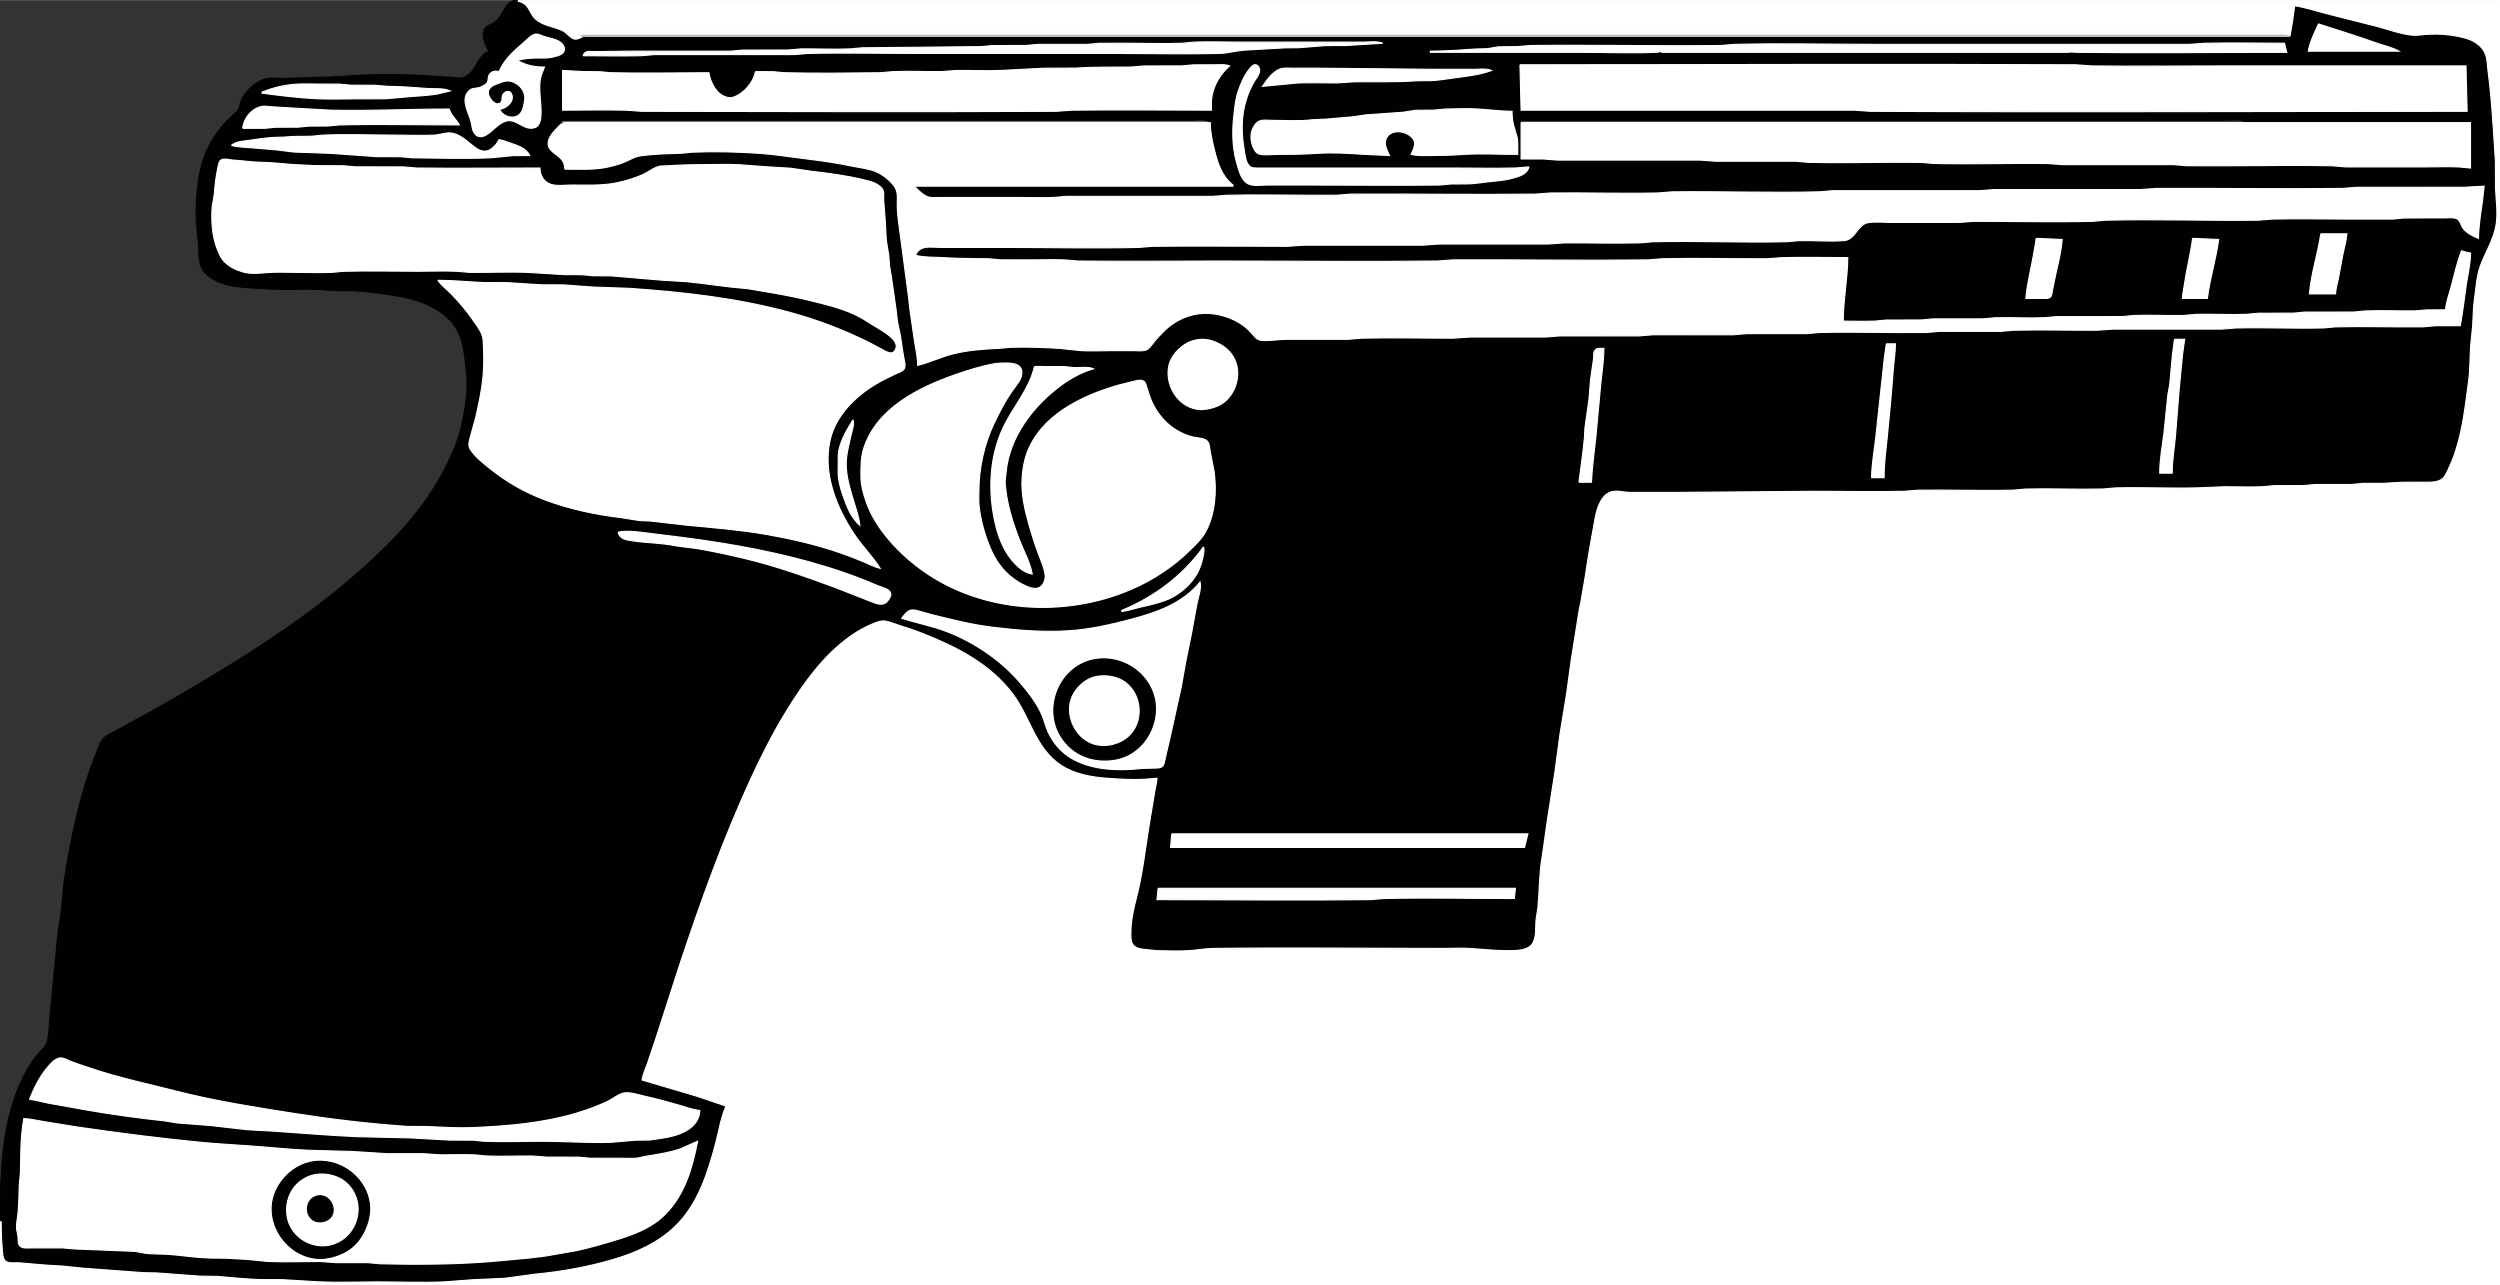 <?xml version="1.0" encoding="UTF-8"?>
<svg xmlns="http://www.w3.org/2000/svg" xmlns:xlink="http://www.w3.org/1999/xlink" width="529pt" height="272pt" viewBox="0 0 2204 1133" version="1.1">

<rect x="0" y="0" width="2204" height="1133" fill="#333333" stroke="none"/>

<path style="fill:#010101; stroke:#010101;" d="M431 45C419.729 49.403 419.642 66.271 407 68.478C403.718 69.05 400.3 68.095 397 68.015L365 66.015C350.438 65.658 335.552 65.402 321 66.039C307.348 66.637 293.685 68 280 68L249 69C243.232 69 236.386 67.986 231 70.417C223.667 73.726 217.056 79.896 213.328 87C211.717 90.069 211.684 93.797 209.976 96.714C208.993 98.392 207.424 99.658 205.981 100.92C189.348 115.461 178.96 134.126 175.438 156C173.396 168.683 172.477 182.158 173.039 195L174.91 215C175.527 223.793 174.498 234.115 181.185 240.815C193.069 252.722 211.458 253.025 227 254.089C234.716 254.618 242.239 255 250 255C260.637 255 271.373 254.574 282 255.039L291 255.961L311 256.089C324.466 257.012 337.693 258.614 351 260.92C369.883 264.192 390.141 271.47 401.251 288C409.02 299.56 409.699 314.595 411.285 328C413.088 343.224 410.34 359.077 407.196 374C404.502 386.789 399.067 399.36 393.247 411C380.356 436.782 362.321 459.679 342 480C292.986 529.014 235.419 567.166 176 602.397C157.889 613.135 139.648 623.964 121 633.745L103 643.769C98.965 645.963 93.777 648.085 90.649 651.529C88.75 653.621 87.836 656.426 86.8 659L82.05 671C76.08 686.975 71.181 703.387 67.349 720C62.847 739.512 59.1 759.152 56.285 779L53.83 805L51.285 821L48.17 853L44.166 895C43.369 902.442 43.588 910.755 41.686 918C40.338 923.134 35.025 926.89 31.899 931C26.264 938.407 21.623 946.493 17.862 955C6.155 981.479 2.214 1010.37 0.961 1039C0.376 1052.34 -0.862 1065.64 0.715 1079L1.925 1101C2.205 1104.01 2.063 1107.96 3.564 1110.68C5.531 1114.26 11.633 1112.86 15 1113.09C26.621 1113.89 38.347 1115.92 50 1116C57.046 1116.04 63.997 1117.16 71 1117.83L81 1118.09L98 1119.91C127.969 1121.96 157.964 1124.28 188 1125.01L207 1126.96L248 1128.04L280 1129.96C300.915 1130.88 322.063 1130 343 1130C359.617 1130 376.4 1130.69 393 1129.96L419 1128.04C427.963 1127.65 437.07 1127.68 446 1126.83L473 1123.17C495.96 1120.94 518.82 1116.91 541 1110.42C560.951 1104.59 580.688 1096.17 595.714 1081.42C624.533 1053.15 628.143 1011.45 640 975C629.355 970.259 618.104 967.376 607 963.975L581 956.573L566 952C567.398 946.878 569.529 941.999 571.308 937L579.667 912L603 840C620.212 788.365 638.977 737.474 661.691 688C671.122 667.458 681.371 647.282 693.189 628C708.548 602.941 726.711 577.719 751 560.59C756.95 556.394 763.268 552.802 770 550.012C773.181 548.693 776.476 547.153 780 547.611C783.733 548.097 787.424 549.852 791 550.975C798.762 553.412 806.439 555.985 814 559C844.159 571.027 873.294 586.43 893.104 613C907.997 632.975 912.29 659.653 934 674.251C946.333 682.543 961.479 685.072 976 686.089C986.972 686.859 997.964 687.444 1009 686.961L1020 686L1018.15 696L1013.15 726C1009.61 747.634 1007.31 769.784 1001.73 791C999.116 800.96 996.997 811.72 997 822C997.001 825.603 996.365 830.509 998.858 833.49C1002.45 837.783 1011.88 837.56 1017 837.911C1027.72 838.644 1039.28 838.644 1050 837.911L1069 836.039C1091.91 835.036 1115.07 836 1138 836L1274 836C1281.29 836 1288.72 835.591 1296 836.089C1307.36 836.867 1318.58 838.004 1330 838C1336.05 837.998 1347.01 838.4 1350.91 832.772C1355.15 826.661 1353.44 817.906 1354.29 811L1355.83 801C1357.25 786.371 1356.91 771.549 1359.46 757L1364.3 723L1370.73 682L1375.3 648L1380.87 614L1385.32 582L1392.32 538L1393.82 531C1397.12 505.944 1402.04 480.884 1406.58 456C1407.81 449.234 1410.3 443.114 1415.1 438.019C1417.02 435.985 1419.19 433.967 1422 433.333C1424.63 432.737 1427.38 433.581 1430 433.83L1438 434L1479 434L1603 433C1628.64 433 1654.37 433.613 1680 432.985L1692 432.004C1719.99 431.671 1748.02 432.671 1776 431.985L1787 431.015C1809.65 430.46 1832.35 431.54 1855 430.985L1866 430.015C1889.99 429.427 1914.01 430.573 1938 429.985L1958 429C1970.63 429 1983.38 429.513 1996 428.961L2006 428.015L2032 427.961L2042 427.015L2074 426.985L2083 426.089L2099 426L2137 425C2142.11 425 2149.35 425.687 2153.61 422.262C2155.83 420.477 2157.03 417.506 2158.22 415C2160.69 409.805 2162.85 404.454 2164.67 399C2169.79 383.64 2172.35 367.995 2174.29 352L2177.02 330L2177.96 321L2178.09 306L2179.91 288L2180.09 276C2180.53 269.63 2181.8 263.309 2182.73 257C2183.6 251.051 2184.13 244.851 2185.52 239C2187.21 231.929 2191.16 225.519 2194.22 219C2197.22 212.586 2199.78 205.042 2200.71 198C2202.15 187.09 2200.52 175.878 2200.04 165L2199.96 141L2198.09 112C2196.92 95.04 2195.64 77.866 2193.42 61C2192.45 53.623 2193.15 47.033 2187.79 41.043C2182.65 35.307 2175.27 33.364 2168 31.909C2158.65 30.039 2149.57 29.62 2140 30.039C2135.97 30.216 2132.06 31.187 2128 30.909C2118.03 30.226 2107.57 26.304 2098 23.558C2082.49 19.107 2066.64 15.587 2051 11.626C2041.8 9.296 2032.5 5.776 2023 5C2021.26 13.955 2019.72 22.901 2019 32L808 32L596 32L529 32C524.114 32 518.834 31.443 514 32.224C511.801 32.579 509.414 34.175 507.17 33.902C503.777 33.489 500.961 29.048 497.999 27.417C489.586 22.783 479.357 22.756 472.094 15.815C466.169 10.152 464.999 0.426 455 0.294C446.893 0.187 444.548 9.794 440.471 14.995C438.911 16.985 437.139 18.795 434.996 20.157C432.932 21.469 430.312 21.984 428.514 23.702C422.787 29.174 427.919 39.533 431 45z"/>
<path style="fill:#ffffff; stroke:#ffffff;" d="M457 0L457 1C459.482 1.739 461.719 2.506 463.608 4.394C467.187 7.972 468.208 13.181 472.094 16.671C478.789 22.682 488.197 23.128 496 26.916C499.632 28.679 502.495 33.24 506.285 34.263C509.744 35.196 513.547 31.579 517 31.134C526.373 29.924 536.549 31 546 31L656 31L1018 31L2019 31C2020.58 22.463 2021.89 13.616 2023 5C2032.16 6.234 2041.06 9.362 2050 11.626L2096 23.282C2105.76 25.934 2115.91 29.746 2126 30.826C2131.1 31.373 2135.94 30.261 2141 30.039C2149.93 29.648 2158.28 30.164 2167 31.909C2174.88 33.487 2182.32 35.734 2187.79 42.015C2193.09 48.11 2192.45 54.558 2193.42 62C2195.64 78.866 2196.92 96.04 2198.09 113L2199.96 142L2200.04 166C2200.5 176.527 2202.25 187.463 2200.56 198C2198.41 211.412 2190.86 222.434 2186.44 235C2183.29 243.954 2182.82 254.618 2181.43 264C2180.28 271.724 2180.44 279.26 2179.91 287L2178.09 305C2177.4 315.057 2177.79 324.958 2176.42 335C2173.47 356.694 2171.37 378.108 2164.33 399C2162.61 404.109 2160.53 409.128 2158.22 414C2156.99 416.599 2155.75 419.57 2153.61 421.567C2149.69 425.227 2143 424.992 2138 425L2118 425.039L2101 426L2083 426.039L2073 426.985L2041 427.015L2031 427.961L2005 428.015L1995 428.961C1983.71 429.455 1972.3 429 1961 429L1937 429.985C1913.01 430.573 1888.99 429.427 1865 430.015L1854 430.985C1831.35 431.54 1808.65 430.46 1786 431.015L1775 431.985C1747.02 432.671 1718.99 431.671 1691 432.004L1679 432.985C1652.7 433.63 1626.31 433 1600 433L1477 434L1437 434C1431.93 433.992 1425.93 432.105 1421 433.319C1411.74 435.597 1407.91 447.908 1406.39 456C1403.16 473.238 1400.09 490.656 1397.57 508L1393.82 530L1392.32 537L1385.32 581L1380.87 613L1375.3 647L1370.73 681L1364.3 722L1359.46 756C1356.91 770.549 1357.25 785.371 1355.83 800L1354.29 810C1353.42 817.092 1355 825.505 1350.91 831.891C1347.01 837.985 1336.42 837.99 1330 838C1318.93 838.018 1308.02 836.844 1297 836.089C1289.06 835.546 1280.95 836 1273 836C1205.35 836 1137.65 835.199 1070 836.004C1062.98 836.087 1055.99 837.432 1049 837.911C1039.46 838.564 1029.56 838.219 1020 837.985L1012 837.166C1007.84 836.719 1002.68 836.713 999.514 833.49C996.606 830.532 997.005 825.81 997 822C996.988 812.121 999.219 801.568 1001.73 792C1007.31 770.784 1009.61 748.635 1013.15 727L1018.15 697C1018.76 693.266 1019.83 689.803 1020 686L1008 686.961C997.618 687.415 987.319 686.813 977 686.089C962.479 685.072 947.333 682.543 935 674.251C912.715 659.266 908.357 632.458 893.104 612C873.388 585.555 844.003 570.506 814 558.601C806.77 555.732 799.417 553.304 792 550.975C788.1 549.751 784.081 547.846 780 547.366C776.468 546.95 773.21 548.309 770 549.604C762.903 552.468 756.25 556.182 750 560.59C726.081 577.458 708.311 602.327 693.189 627C681.371 646.282 671.122 666.458 661.691 687C637.497 739.698 617.996 794.014 599.667 849L578 916L570.947 937C569.138 941.949 566.896 946.793 566 952L615 966.508L640 975C635.594 984.954 633.884 996.473 631.116 1007C624.1 1033.68 615.343 1061.83 594.83 1081.42C579.533 1096.03 560.086 1104.55 540 1110.42C517.82 1116.91 494.96 1120.94 472 1123.17L445 1126.83L417 1128.09L392 1129.96C372.081 1130.83 351.94 1130 332 1130C315.05 1130 297.932 1130.7 281 1129.96L249 1128.04L229 1127.96C216.628 1127.42 204.336 1126.34 192 1125.17L176 1124.91L138 1122.09L127 1121.91L73 1117.91L55 1116.04C42.302 1115.48 29.653 1114.37 17 1113.17C13.379 1112.83 7.45 1114.19 4.6 1111.4C2.199 1109.04 2.273 1104.12 2 1101C1.294 1092.94 1 1085.1 1 1077L0 1077L0 1133L2204 1133L2204 0L457 0M2044 21C2040.51 28.462 2036.4 36.866 2035 45L2115 45C2108.86 41.548 2101.61 40.138 2095 37.782C2078.14 31.778 2061.04 26.449 2044 21z"/>
<path style="fill:#fdfdfd; stroke:#fdfdfd;" d="M515 27C518.197 30.265 521.594 29.998 526 30L541 30L610 30L891 30L2016 30L2016 29L974 29L659 29L564 29L537 29C529.362 29 522.343 29.291 515 27M520 27L520 28L2016 28C2012.04 26.339 2007.26 27 2003 27L1978 27L1889 27L1582 27L520 27z"/>
<path style="fill:#ffffff; stroke:#ffffff;" d="M440 63L436.84 62.518C434.078 62.844 431.637 64.215 430.793 67.029C429.834 70.228 431.001 71.981 427.898 74.3C426.167 75.594 424.119 76.709 422 77.186C418.577 77.956 415.944 77.386 413.228 80.152C405.847 87.67 413.117 98.867 415.24 107C416.208 110.71 416.098 114.727 418.653 117.851C421.555 121.4 425.415 120.815 429 118.656C434.867 115.123 439.227 108.655 446 106.656C455.093 103.972 461.738 115.131 470.956 112.563C476.649 110.977 476.938 103.874 476.996 99C477.111 89.374 474.871 79.605 476.301 70C476.881 66.105 478.697 62.665 480 59C470.981 59 463.893 57.589 456 53C461.108 51.783 466.746 51.143 472 51.015C477 50.892 482.094 51.428 487 50.251C490.155 49.493 495.126 48.62 496.957 45.606C498.63 42.851 496.966 39.524 494.772 37.649C490.553 34.045 484.059 33.618 479 31.772C476.838 30.982 474.382 29.591 472 29.981C468.246 30.597 464.76 34.755 462 37.13C453.229 44.678 444.568 52.101 440 63z"/>
<path style="fill:#bbbbbb; stroke:#bbbbbb;" d="M513 31L513 32L2019 32C2015.04 30.339 2010.26 31 2006 31L1981 31L1892 31L1583 31L513 31z"/>
<path style="fill:#ffffff; stroke:#ffffff;" d="M514 49C530.984 49 548.022 49.401 565 48.985L577 48.004L700 47.996L712 47.015C745.289 46.199 778.7 47 812 47L988 47C1016.97 47 1046.04 47.706 1075 46.985C1082.35 46.803 1089.63 44.595 1097 44.09L1133 42.039L1145 41.91L1169 40.039L1187 39.961L1219 38C1214.03 35.915 1207.35 37 1202 37L1167 37L1091 37C1078.04 37 1064.95 36.472 1052 37.039L1043 37.961C1026.73 38.673 1010.29 38 994 38L969 38.039L959 38.985L915 39.015L904 39.985L875 40.039L865 40.985L760 42.015L750 42.961C735.373 43.601 720.641 42.83 706 43.004L695 43.961L677 44L655 44.039L644 44.996L553 45L525 45.406C520.391 45.573 515.767 43.675 514 49M1261 45L1261 46L1394 46C1415.93 46 1438.08 46.907 1459.99 45.981C1464.62 45.785 1468.26 43.092 1473 43.005C1512.3 42.283 1551.69 43 1591 43L1824 43L1824 44L1468 44L1468 45C1584 45 1700.01 44.441 1816 45.001L1830 45.996C1891.98 46.733 1954.01 46 2016 46L2014 38C1990.69 38 1967.3 37.444 1944 38.015L1930 39L1658 39C1615.04 39 1571.94 37.963 1529 39.015L1517 39.996C1461.01 40.662 1404.99 39.338 1349 40.004L1338 40.961L1321 41.17L1311 42.83L1301 43.09C1287.63 44.005 1274.44 45 1261 45z"/>
<path style="fill:#fdfdfd; stroke:#fdfdfd;" d="M1465 46L1824 46L1824 45L1468 45L1468 44L1824 44C1820.83 42.672 1817.42 43 1814 43L1799 43L1743 43L1548 43L1486 43L1474 43C1470.21 43.008 1467.17 42.652 1465 46z"/>
<path style="fill:#ffffff; stroke:#ffffff;" d="M1348 147L1336 147.985C1317.02 148.45 1297.98 148 1279 148L1165 148L1119 148L1108 147.995C1105.78 147.954 1103.4 147.996 1101.65 146.397C1097.96 143.011 1097.35 134.689 1096.59 130C1093.8 112.812 1094.62 96.135 1101.58 80C1102.93 76.868 1104.43 73.902 1106.23 71C1107.61 68.776 1109.49 66.548 1110.23 64C1110.92 61.61 1110.34 58.306 1107.81 57.176C1105.03 55.935 1102.71 59.163 1101.24 61.019C1096.64 66.829 1093.68 74.017 1091.35 81C1089.19 87.499 1088.65 94.237 1087.84 101C1086.2 114.779 1086.3 129.595 1090.14 143C1091.92 149.204 1093.92 158.459 1100.09 161.821C1104.66 164.307 1111.97 163 1117 163L1154 163C1192.32 163 1230.68 163.452 1269 162.996L1279 162.089L1293 161.999C1299.37 161.969 1305.68 160.843 1312 160.166C1319.47 159.367 1326.76 158.935 1334 156.859C1339.98 155.144 1346.13 153.516 1348 147M666 63C664.58 70.868 658.697 78.592 652 82.867C649.457 84.491 646.117 86.254 643 85.983C632.56 85.074 626.335 73.036 625 64C596.029 64 566.962 64.695 538 63.985L529 63.09L514 62.961L496 62L496 97C514.649 97 533.357 96.558 552 97.015L566 98C687.658 98.196 809.344 98.586 931 97.999L945 97.004C985.987 96.516 1027.01 97 1068 97C1068 93.354 1067.78 89.618 1068.3 86C1069.88 75.022 1075.73 65.222 1084 58C1080.04 56.339 1075.26 57 1071 57L1052 57.039L1042 57.985L1009 58.015L997 58.996C980.617 59.191 964.325 58.792 948 59.91L920 60.039L883 61.961C869.702 62.543 856.31 61.846 843 62.004L830 62.996C815.692 63.166 801.295 62.413 787 63.039L776 63.996C747.728 64.332 719.265 64.678 691 63.985L682 63.09L666 63M1340 57L1341 97L1537 97L1635 97.004L1649 97.999C1824.32 98.845 1999.67 98 2175 98L2174 58L1955 58C1918.01 58 1880.99 58.436 1844 57.996L1830 57.001C1666.67 56.213 1503.33 57 1340 57M1113 76L1144 73.039C1155.63 72.53 1167.36 73.055 1179 72.999L1193 72.004C1211.7 71.781 1230.36 72.366 1249 71.09L1263 70.91C1270.03 70.429 1277.02 69.199 1284 68.282C1294.24 66.935 1305.29 65.644 1315 62C1310.28 60.019 1304.08 61 1299 61L1267 61L1163 60L1140 60C1136.16 60 1131.64 59.386 1128 60.858C1121.69 63.414 1116.71 70.569 1113 76z"/>
<path style="fill:#010101; stroke:#010101;" d="M442 97C444.811 101.936 453.13 104.228 457.567 99.682C460.25 96.933 460.976 91.665 461.522 88C462.696 80.112 455.825 72.858 448 72.264C445.494 72.074 443.29 72.997 441 73.87C437.182 75.327 431.147 76.778 431.542 82.005C431.777 85.102 436.46 92.424 440.358 89.864C442.124 88.704 441.343 85.768 441.907 84.043C443.544 79.037 450.21 77.315 452.218 83.023C454.559 89.68 447.668 95.649 442 97z"/>
<path style="fill:#ffffff; stroke:#ffffff;" d="M231 81L231 82C247.257 84.099 263.594 86.242 280 86.961C291.622 87.47 303.366 87 315 87L340 86.961L361 85.09C369.325 84.519 377.747 84.037 386 82.675L397 80C390.879 77.407 383.516 78.357 377 77.91C365.27 77.107 353.79 76.056 342 75.999L330 75.039L309 74.985L299 74.039L280 74C273.699 74 267.287 73.659 261 74.09C250.562 74.804 240.726 77.248 231 81M214 113L234 112.961L243 112.039L263 111.961L272 111.039L289 110.961L299 110.015C334.286 109.15 369.702 110 405 110C402.162 105.014 397.81 101.669 396 96C360.986 96 326.046 97.844 291 96.985L256 95.015L238 93.912C235.677 93.753 233.323 93.207 231 93.647C221.89 95.369 214.78 104.138 214 113M1225 137C1223.38 133.055 1220.47 128.433 1221.47 124.001C1224.09 112.431 1241.3 114.641 1246.22 123.015C1248.74 127.316 1245.66 131.956 1244 136C1249.59 137.332 1255.28 137 1261 137C1270.42 137 1279.63 136.731 1289 136.089C1305.18 134.981 1321.78 136 1338 136C1338 131.052 1338.42 125.888 1337.54 121L1334.59 111C1333.42 106.759 1333.04 102.379 1333 98C1323.67 97.974 1314.3 96.726 1305 96.09C1294.81 95.391 1284.21 95.764 1274 96.015L1264 96.961L1248 97.09L1237 98.829L1204 101.17L1193 102.83L1169 104.911L1157 105.424C1145.55 106.928 1133.55 106 1122 106C1118.41 106 1113.57 105.185 1110.18 106.603C1107.06 107.916 1104.73 111.914 1103.7 115C1102.04 119.995 1102.98 126.393 1105.38 130.981C1106.47 133.076 1107.81 135.002 1110.19 135.682C1114.89 137.031 1121.13 136 1126 136C1137.74 136 1149.31 135.89 1161 135.089C1174.58 134.16 1188.48 134.985 1202 135.911L1225 137z"/>
<path style="fill:#757575; stroke:#757575;" d="M496 107L496 108L1066 108C1061.28 106.019 1055.08 107 1050 107L1016 107L900 107L496 107z"/>
<path style="fill:#454545; stroke:#454545;" d="M1341 107L1341 108L1979 108C1973.78 105.811 1966.62 107 1961 107L1924 107L1793 107L1341 107z"/>
<path style="fill:#ffffff; stroke:#ffffff;" d="M498 149C510.486 149 523.747 149.87 536 147.112C540.748 146.043 545.488 144.829 550 142.985L560 138.409C564.672 136.825 570.111 136.635 575 136.17C583.663 135.345 592.315 135.341 601 134.961L610 134.039C629.87 133.169 650.203 133.734 670 135.089C683.384 136.006 696.686 138.252 710 139.845C724.152 141.538 738.053 143.61 752 146.487C758.998 147.93 766.369 148.587 773 151.529C778.486 153.964 783.885 158.372 787.66 163.004C792.411 168.834 790.844 175.026 791.015 182C791.199 189.561 792.434 197.499 793.424 205L800.87 261L802.325 274L806.3 301C807.328 308.135 808.995 314.722 809 322C819.529 319.505 829.425 314.538 840 311.895C853.43 308.539 867.259 307.562 881 306.961L891 306.015C905.665 305.655 920.396 306.089 935 307.089L952 308.911C961.256 309.544 970.723 309 980 309L999 309C1002.22 309 1005.73 309.386 1008.91 308.852C1012.74 308.209 1014.67 304.843 1016.89 301.999C1019.96 298.058 1023.42 294.5 1027 291.015C1036.29 281.964 1048.94 276.452 1062 276.129C1073.48 275.845 1086.83 279.941 1096 286.761C1098.86 288.887 1101.43 291.352 1103.82 293.996C1106.35 296.809 1108 299.572 1112.04 299.941C1119.42 300.617 1126.66 299.036 1134 299.001L1189 298.985L1200 298.015C1226.97 297.354 1254.02 298.043 1281 298L1296 297.004L1363 296.996L1375 296.015L1445 295.996L1457 295.015L1528 294.996L1540 294.015L1593 293.985L1604 293.015C1635.31 292.248 1666.68 293.369 1698 292.996L1710 292.015L1764 291.985L1775 291.015C1799.64 290.411 1824.35 291.118 1849 290.999L1863 290.004L1959 289.996L1971 289.015C1996.65 288.386 2022.35 289.614 2048 288.985L2059 288.015C2084.65 287.386 2110.34 288.301 2136 287.996L2147 287.039L2169 287C2171.21 275.102 2172.51 262.978 2174.27 251C2175.65 241.668 2177.99 232.448 2178 223C2175.23 222.59 2172.67 221.851 2170 221C2166.25 230.942 2163.83 241.719 2161.12 252C2159.28 258.949 2156.59 265.803 2156 273L2139 273.089L2129 273.996C2114.36 274.17 2099.63 273.399 2085 274.039L2075 274.985L2032 275.015L2022 275.961L1991 276.015L1981 276.961C1966.03 277.616 1950.98 276.648 1936 277.015L1925 277.985C1910.35 278.344 1895.64 277.398 1881 278.039L1871 278.985L1813 279.015L1803 279.961C1788.36 280.602 1773.65 279.656 1759 280.015L1748 280.985L1704 281.015L1694 281.961L1663 282.015L1653 282.961C1643.7 283.368 1634.31 283 1625 283C1625 264.291 1628.85 245.713 1629 227C1609.69 227 1590.31 226.542 1571 227.015L1558 227.999C1527.02 228.149 1495.97 227.256 1465 228.015L1453 228.996C1395.68 229.678 1338.33 228.724 1281 229.001L1267 229.996C1202.35 230.765 1137.65 230 1073 230C1032.01 230 990.987 230.484 950 229.996L939 229.039C928.705 228.589 918.305 229 908 229L882 228.961L872 228.015C858.941 227.695 846.018 227.981 833 227.089C824.218 226.488 815.665 227.069 807 225C808.102 222.926 809.087 221.099 811.108 219.738C815.793 216.582 823.62 218 829 218L887 218C925.961 218 965.052 218.939 1004 217.985L1016 217.004C1055.66 216.532 1095.34 217.064 1135 217L1150 216.004L1255 215.996L1268 215.004L1365 214.996L1379 214.001C1401.32 213.893 1423.69 214.532 1446 213.985L1457 213.015C1496.31 212.052 1535.69 213.948 1575 212.985L1586 212.015C1599.24 211.69 1612.81 213.091 1626 211.941C1635.8 211.087 1637.62 197.615 1647 196.148C1654.03 195.05 1661.89 196 1669 196L1712 196L1728 195.911L1740 195C1774.97 194.944 1810.04 195.842 1845 194.985L1856 194.015C1900.97 192.913 1946.02 194.531 1991 193.996L2003 193.015C2024.97 192.476 2047.02 193 2069 193L2110 192.985L2119 192.089L2136 192L2155 192C2158.12 192 2161.86 191.466 2164.89 192.318C2169.17 193.52 2169.24 198.511 2171.7 201.535C2174.93 205.504 2180.29 208.276 2185 210C2185.23 198.992 2187.01 187.888 2188.57 177L2190 164L2172 164.996L2078 165.004L2065 165.996C2010.34 166.646 1955.66 165.737 1901 166.001L1887 166.996L1758 167.004L1745 167.996L1616 168.004L1604 168.985C1560.7 170.046 1517.31 168.489 1474 169.004L1462 169.985C1430.36 170.76 1398.65 169.627 1367 170.004L1354 170.996C1299.68 171.642 1245.33 170.739 1191 171.001L1179 171.961L1157 172C1132.02 172 1106.97 171.403 1082 172.015L1069 172.999L940 173.004L929 173.961C919.369 174.382 909.64 174 900 174L846 174L828 174C824.804 174 821.062 174.493 818 173.4C813.412 171.764 809.444 167.296 806 164L1087 164L1087 163C1077.08 155.277 1073.55 143.752 1070.63 132C1068.66 124.098 1067.01 116.153 1067 108L637 108L523 108L505 108C502.212 108 498.811 107.527 496.17 108.603C494.024 109.478 492.477 111.379 490.925 113.019C488.128 115.976 485.165 119.051 483.855 123C480.978 131.673 488.81 134.31 493.891 139.21C496.856 142.068 497.782 145.022 498 149M1341 108L1341 140L1361 140.039L1373 140.999L1499 141.004L1512 141.996L1583 142.015L1594 142.985C1626.98 143.793 1660.02 142.612 1693 143.004L1705 143.985C1738.31 144.801 1771.68 143.608 1805 144.004L1818 144.996L1916 145.004L1928 145.985L1965 146C1995.3 146 2025.71 145.273 2056 146.015L2068 146.996L2138 147C2147.97 147 2158.04 146.603 2168 147.039L2178 148L2178 108L1341 108M204 128C209.854 129.747 215.964 129.593 222 130.17L244 132.039L259 133.911L291 135.039L332 137.961L353 138.039L364 138.996C386.889 139.268 410.134 139.962 433 138.961L452 137.089L467 137C463.769 130.388 456.563 128.283 450 126C446.669 124.842 443.477 123.598 440 123C438.773 125.118 437.569 127.078 435.812 128.819C434.68 129.941 433.396 131.069 431.996 131.848C425.976 135.198 420.81 131.57 416 127.689C409.382 122.349 403.163 116.369 394 117.108L384 118.957C372.737 119.584 361.281 119 350 119C328.067 119 305.91 118.08 284 119.039L275 119.961C266.954 120.313 259.016 119.769 251 120.714L240 121.089C232.927 121.574 226.004 122.721 219 123.714C213.672 124.47 208.357 124.531 204 128M386 247C389.346 251.737 393.899 254.922 397.91 259.039C405.054 266.372 411.894 274.538 417.656 283C421.205 288.213 425.58 293.474 425.957 300C426.554 310.347 426.813 321.684 425.83 332C424.674 344.141 422.085 356.139 419.349 368L414.428 386C413.472 389.417 412.614 392.782 414.607 396C418.638 402.508 426.094 408.247 432 412.999C446.468 424.643 462.613 433.861 480 440.424C501.758 448.636 524.992 453.497 548 456.286L564 458.829L573 459.17L605 462.83C628.697 465.089 652.496 466.958 676 471.084C697.956 474.938 719.899 480.019 741 487.344C748.088 489.805 755.103 492.47 762 495.421C766.64 497.407 771.091 499.773 776 501C769.379 490.416 760.175 481.445 753.205 471C737.065 446.813 724.985 416.322 732.04 387C737.08 366.056 754.058 349.301 772 338.604C777.536 335.304 783.191 332.51 789 329.745C791.417 328.594 795.34 327.555 796.968 325.301C798.879 322.658 797.278 317.895 796.739 315C795.073 306.058 794.384 296.83 792.14 288C790.808 282.761 790.727 277.338 789.855 272L785.711 243L784.171 234L783.561 225C782.58 218.701 781.171 212.399 781.015 206C780.777 196.28 779.753 186.687 779.089 177C778.844 173.417 779.911 168.723 777.397 165.761C773.363 161.008 766.702 159.628 761 158.258C746.346 154.74 730.981 152.632 716 150.95L697 148.184L676 146.911L651 145.039C641.369 144.618 631.64 145 622 145C611.584 145 601.365 145.201 591 145.911L582 146.275C576.624 147.321 571.941 151.444 567 153.688C559.805 156.954 551.718 159.324 544 160.985C531.064 163.77 517.167 163 504 163C498.399 163 491.403 164.109 486 162.486C479.264 160.463 476.158 154.533 476 148C439.675 148 403.322 148.428 367 147.996L356 147.039L339 147L313 146.961L303 146.015L278 145.911L258 144.911C248.983 144.293 240.054 143.104 231 142.996C222.337 142.893 213.653 141.446 205 140.964C202.159 140.806 198.125 139.362 195.43 140.618C192.848 141.822 192.515 145.558 192.003 148C190.411 155.599 189.432 163.256 188.964 171L187.093 182C186.107 194.27 186.99 208.552 191.731 220C193.196 223.539 194.625 227.065 197.214 229.957C201.49 234.733 207.913 237.834 214 239.571C221.774 241.79 229.128 240.629 237 240.089C244.937 239.546 253.046 240 261 240C271.637 240 282.373 240.426 293 239.961L303 239.015C324.638 238.485 346.354 239 368 239C379.634 239 391.378 238.53 403 239.039L414 239.996C431.302 240.202 448.714 239.282 466 240.039L497 241.961L513 242.039L523 242.985L539 243.089L584 246.911L605 248.17C622.033 249.819 638.944 252.714 656 254.086C661.391 254.519 666.673 255.706 672 256.562C687.179 259 702.067 261.793 717 265.526C732.783 269.472 750.326 273.78 764 282.963C771.069 287.71 779.569 291.654 785.815 297.468C788.686 300.14 791.41 303.963 789.499 307.962C787.586 311.966 784.406 311.375 781 309.757L767 302.248C744.414 290.882 720.408 281.754 696 275.151C649.933 262.69 602.45 257.339 555 254.089L522 252.911L497 251.039L477 250.961L447 249.039L426 248.961C412.647 248.376 399.4 247 386 247M2046 206C2043.4 223.677 2037.42 241.131 2036 259L2059 259C2059.22 254.203 2060.66 249.692 2061.6 245L2065.51 224C2066.77 218.076 2068.47 212.034 2069 206L2046 206M1795 210C1794.83 213.785 1793.87 217.276 1793.3 221C1791.14 234.938 1787.12 248.922 1786 263L1801 262.999C1803 262.985 1805.71 263.298 1807.4 261.972C1808.89 260.802 1808.97 258.706 1809.27 256.995L1810.8 249C1813.33 236.363 1816.98 223.9 1818 211L1795 210M1933 210C1931.23 223.739 1927.66 237.266 1925.71 251C1925.14 255.039 1924.18 258.909 1924 263L1946 263C1948.22 245.505 1953.65 228.463 1956 211L1933 210M1055 299.465C1050.65 300.254 1046.56 301.993 1043 304.613C1037.23 308.855 1032.16 314.889 1030.53 322C1025.93 342.044 1042.54 364.329 1064 360.536C1069.79 359.513 1075.48 357.669 1080 353.787C1091 344.339 1094.9 326.73 1087.01 314C1082.63 306.941 1075.77 302.565 1068 300.182C1063.77 298.885 1059.36 298.673 1055 299.465M1917 299L1915.17 313L1912.83 339L1911.16 348L1907.71 382C1906.21 393.534 1904.01 405.337 1904 417L1915 417C1915 406.212 1916.81 395.71 1917.83 385L1921.17 343L1924.17 312L1926 299L1917 299M1663 303L1661.17 316L1653.83 384C1652.58 396.296 1650.1 408.583 1650 421L1661 421C1661 408.892 1662.63 397.023 1663.83 385C1665.8 365.367 1667.65 345.678 1669.09 326C1669.65 318.304 1670.99 310.738 1671 303L1663 303M1392 425L1403 425C1403.56 411.964 1405.53 398.983 1406.83 386L1411.17 339C1412.2 328.387 1413.97 317.673 1414 307C1411.81 307.008 1408.58 306.534 1406.74 308.028C1404.54 309.818 1405.1 313.507 1404.91 316L1402.28 334L1400.83 352L1397.29 377L1396.83 386C1395.59 399.044 1393.65 412.016 1392 425M877 320.464C865.561 322.485 853.951 326.135 843 329.922C810.278 341.238 773.042 359.516 761.52 395C758.914 403.024 758.96 411.663 759.001 420C759.039 427.741 761.279 435.724 763.864 443C767.445 453.081 773.237 462.604 779.818 471C789.332 483.138 800.471 493.578 813 502.572C865.61 540.338 938.166 544.753 997 519.573C1015.99 511.446 1034.3 499.518 1049 484.996C1054.02 480.034 1059.23 475.235 1062.69 469C1071.46 453.174 1072.78 432.644 1070.27 415L1066.93 398C1066.42 395.274 1066.43 391.678 1064.82 389.318C1062.58 386.019 1055.6 386.05 1052 385.196C1044.74 383.474 1037.87 380.101 1032 375.482C1023.89 369.101 1017.98 360.526 1014.2 351L1010.88 341.005C1010.29 338.967 1009.82 336.587 1007.7 335.607C1005.67 334.672 1003.08 335.245 1001 335.666L986 339.427C953.602 348.673 917.243 366.116 905.09 400C902.775 406.456 901.56 414.165 901.089 421C900.088 435.538 903.623 450.137 907.579 464C909.882 472.071 912.484 480.137 915.424 488C917.613 493.853 920.306 499.787 921.295 506C922.225 511.845 918.831 519.162 912 518.616C907.236 518.235 902.014 515.505 898 513.073C886.224 505.939 878.264 495.62 873.012 483C868.131 471.275 864.528 458.649 863.174 446C862.715 441.719 863 437.3 863 433C863 412.541 867.633 391.568 876.427 373C880.994 363.359 886.002 353.823 892.029 345C895.513 339.898 901.096 334.647 900.898 328.004C900.629 318.945 888.395 319.856 882 320.015L877 320.464M912 323C907.328 343.193 892.977 358.611 884.319 377C871.866 403.452 870.944 434.863 877.768 463C880.746 475.275 886.05 487.885 895.015 496.996C899.383 501.435 903.785 504.891 910 506C908.235 495.749 902.562 485.683 898.811 476C892.589 459.937 887.413 443.295 886.184 426C885.968 422.958 886.672 420.016 886.914 417C889.483 385.043 911.583 356.641 937 338.428C945.101 332.623 954.42 327.778 964 325C958.925 322.87 952.446 324.199 947 323.961L938 323.039L912 323M752 370C746.89 378.35 741.504 387.296 739.515 397C738.712 400.917 739 405.024 739 409C739 412.962 738.713 417.059 739.184 421C739.953 427.422 742.143 433.939 744.309 440C747.196 448.075 751.282 457.447 758 463C757.409 456.225 755.011 449.485 753.025 443C749.825 432.55 746.232 420.995 746.015 410C745.838 400.961 748.497 391.775 750.424 383C751.335 378.855 753.267 374.131 752 370M545 469C546.088 475.33 552.512 475.918 558 476.728C570.647 478.596 583.436 478.433 596 481.116L614 483.414C627.733 485.722 641.433 488.668 655 491.884C682.723 498.457 709.326 507.809 736 517.681L768 530.217C772.429 531.808 777.6 534.379 781.671 530.681L783.851 527.981L785.238 525.019C786.338 519.266 778.059 518.031 774 516.281C759.605 510.076 744.969 504.677 730 500.026C688.281 487.061 645.211 479.348 602 473.718L571 469.845C562.275 468.801 553.718 467.381 545 469M1061 482C1042.65 507.524 1017.92 525.961 989 538L989 539C994.463 538.264 999.65 536.501 1005 535.235C1013.28 533.275 1022.16 531.488 1030 528.121C1039.86 523.887 1049.77 515.298 1055.12 506C1057.94 501.1 1059.7 495.539 1060.74 490C1061.26 487.228 1061.82 484.676 1061 482M1058 513C1042.64 531.867 1019.87 539.842 997 545.884C979.237 550.576 961.396 554.651 943 555.911C920.352 557.461 897.442 555.566 875 552.845C856.816 550.64 838.743 546.064 821 541.627L809 538.287C806.723 537.711 804.255 537.148 802.001 538.117C798.919 539.443 796.859 542.37 795 545C807.958 549.116 821.227 551.562 834 556.424C858.405 565.714 881.548 581.276 898.711 601C905.86 609.216 912.817 618.174 917.626 628C920.278 633.419 921.385 639.501 923.9 645C928.337 654.699 935.691 663.355 945 668.662C963.165 679.019 986.707 679.68 1007 677.286L1019 676.985C1021.06 676.919 1023.53 676.94 1025.01 675.258C1026.6 673.46 1026.82 670.24 1027.37 668L1031.79 649L1041.49 605L1045.21 584C1048.79 567.082 1052.12 550.058 1055.08 533C1056.12 526.977 1059.41 518.962 1058 513z"/>
<path style="fill:#010101; stroke:#010101;" d="M965 581.465C934.851 586.901 919.614 623.322 935.468 649C946.037 666.117 964.892 672.532 984 668.905C1009.43 664.078 1024.78 635.027 1016.3 611C1008.96 590.197 986.733 577.546 965 581.465z"/>
<path style="fill:#ffffff; stroke:#ffffff;" d="M965 596.61C960.95 597.654 957.215 599.814 954.015 602.468C948.836 606.764 944.507 613.281 943.329 620C940.443 636.458 951.832 654.734 969 656.816C972.941 657.294 977.161 657.082 981 656.076C985.672 654.851 990.281 652.805 993.985 649.671C1008.78 637.146 1007.24 612.602 991.961 601.304C984.783 595.998 973.617 594.388 965 596.61M1033 735L1032 747L1344 747L1347 735L1033 735M1021 783L1020 793C1082.65 793 1145.35 793.741 1208 792.996L1220 792.015C1258.28 791.077 1296.7 792 1335 792L1336 783L1021 783M26 969C31.732 969.772 37.34 971.327 43 972.487L76 978.385C99.198 982.521 122.595 985.548 146 988.167L156 989.829L186 992.17L218 995.83L241 997.089C265.653 998.787 290.314 1000.88 315 1001.96L362 1003.04L396 1004.96L417 1005.04L426 1005.96C442.932 1006.7 460.05 1006 477 1006C497.362 1006 517.601 1007.49 538 1006.99L560 1005.09L573 1004.91L584 1003.27C597.7 1001.25 616.144 995.468 617 979C610.508 978.125 604.281 975.81 598 974C588.065 971.137 578.109 968.392 568 966.21C562.71 965.068 556.457 962.769 551 963.314C545.619 963.851 540.775 968.41 536 970.68C527.007 974.954 517.538 978.437 508 981.279C478.553 990.054 447.504 992.625 417 993.961C403.621 994.547 390.31 993.622 377 993.039L359 992.911C325.483 990.615 292.202 986.667 259 981.439C224.176 975.955 189.215 970.485 155 961.731C130.603 955.49 105.94 950.305 82 942.333C75.31 940.106 68.542 938.035 62 935.396C58.986 934.18 55.368 931.864 52 932.694C47.852 933.716 44.396 937.922 41.755 941.015C34.674 949.306 30.107 958.99 26 969M21 986C18.028 1002 18.381 1017.83 17.985 1034L17.039 1044C16.671 1052.4 16.705 1060.61 15.925 1069C15.498 1073.6 14.334 1078.37 14.545 1083L15.871 1090C16.177 1092.71 15.464 1096.26 17.603 1098.4C20.029 1100.82 24.899 1100 28 1100L55 1100L66 1100.96L90 1101.91L119 1103.09L129 1104.91C137.678 1105.6 146.312 1105.25 155 1106.29C164.926 1107.47 175.021 1108.52 185 1108.96L199 1109.09L218 1110.17L236 1111.96C251.276 1112.63 266.709 1111.98 282 1112L296 1112.99L324 1113.01L335 1113.99C370.922 1114.87 407.294 1114.63 443 1111.17C458.318 1109.69 473.85 1108.7 489 1105.8L508 1102.49C520.128 1099.86 532.145 1096.36 544 1092.72C559.81 1087.86 575.117 1082.09 586.911 1069.96C604.043 1052.34 610.469 1029.36 615 1006L600 1012.66C589.912 1016.19 579.474 1017.58 569 1019.32L562 1020.82C557.088 1021.4 551.941 1021 547 1021L520 1020.96L510 1020.01L482 1019.99L469 1019C455.365 1018.93 441.621 1019.56 428 1018.96L419 1018.04C408.703 1017.59 398.307 1018.02 388 1018L374 1017.01L341 1016.96L311 1015.04L272 1013.96C254.641 1013.2 237.336 1011.28 220 1010.09C205.326 1009.08 190.657 1008.25 176 1006.83C140.236 1003.37 104.55 998.719 69 993.572L38 988.561C32.319 987.667 26.765 986.248 21 986z"/>
<path style="fill:#010101; stroke:#010101;" d="M274 1024.51C268.099 1025.72 262.824 1028.17 258 1031.76C248.043 1039.17 240.948 1050.47 240.09 1063C238.269 1089.59 263.139 1113.99 290 1108.49C297.169 1107.02 304.309 1104.17 309.999 1099.53C314.269 1096.05 317.541 1091.86 320.11 1087C323.547 1080.49 326.057 1072.42 325.871 1065C325.217 1038.9 299.289 1019.33 274 1024.51z"/>
<path style="fill:#ffffff; stroke:#ffffff;" d="M277 1035.52C273.043 1036.36 269.344 1038.11 266.004 1040.36C253.212 1048.99 249.049 1067.23 255.999 1081C262.326 1093.53 277.343 1100.56 291 1097.47C312.438 1092.62 322.516 1067.24 310.753 1049C308.676 1045.78 306.12 1043.03 302.999 1040.79C299.411 1038.22 295.302 1036.59 291 1035.67C286.571 1034.72 281.443 1034.57 277 1035.52z"/>
<path style="fill:#010101; stroke:#010101;" d="M278.004 1054.86C269.572 1058.22 268.622 1070.4 276.044 1075.4C279.069 1077.43 283.658 1077.42 286.985 1076.11C300.715 1070.7 291.334 1049.55 278.004 1054.86z"/>
</svg>
